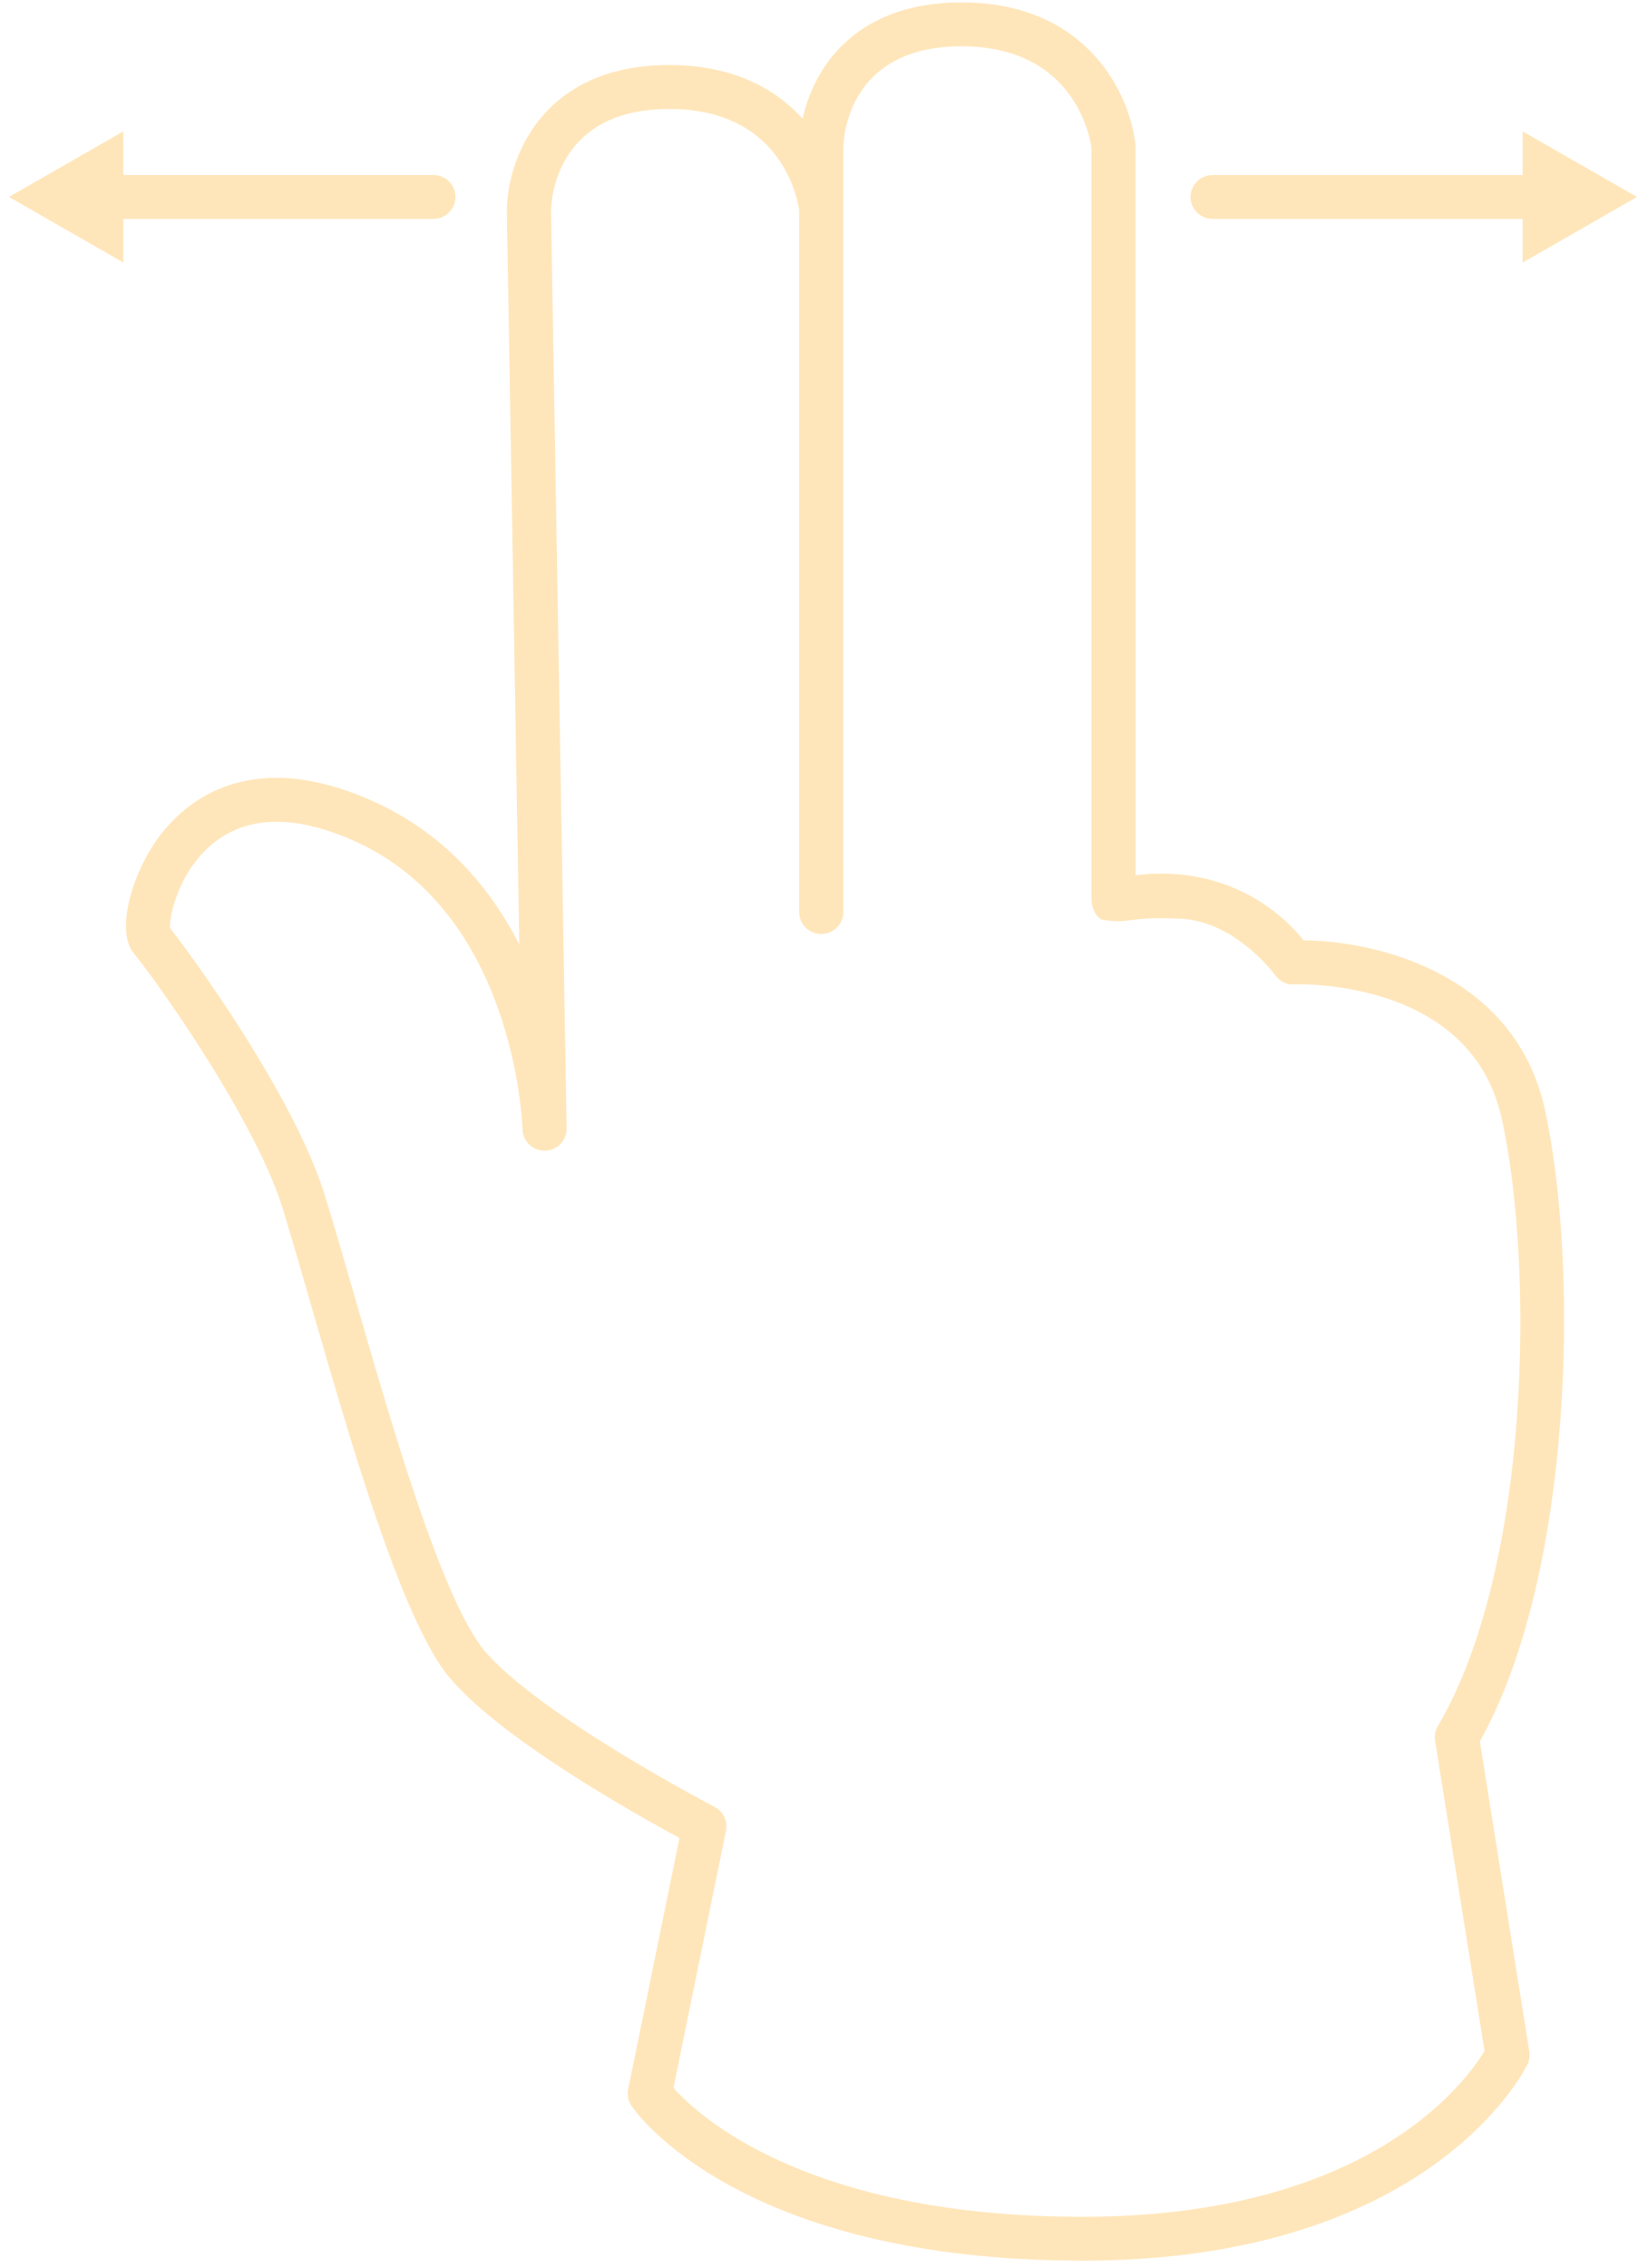 <?xml version="1.0" encoding="UTF-8"?> <svg xmlns="http://www.w3.org/2000/svg" width="164" height="227" viewBox="0 0 164 227" fill="none"><g clip-path="url(#clip0_170_175)"><path d="M45.602 19.71C45.602 19.422 45.545 19.137 45.434 18.87C45.323 18.604 45.161 18.362 44.956 18.158C44.75 17.954 44.507 17.793 44.239 17.682C43.971 17.572 43.684 17.515 43.394 17.515H12.351V13.144L0.9 19.71L12.351 26.277V21.908H43.394C43.684 21.908 43.971 21.851 44.24 21.741C44.508 21.63 44.751 21.468 44.956 21.264C45.162 21.06 45.324 20.817 45.435 20.551C45.546 20.284 45.602 19.999 45.602 19.71Z" fill="#FFE6BA"></path><path d="M121.407 21.908H152.449V26.281L163.9 19.714L152.449 13.147V17.518H121.407C120.821 17.518 120.259 17.749 119.844 18.161C119.43 18.572 119.197 19.131 119.197 19.713C119.197 20.295 119.43 20.854 119.844 21.265C120.259 21.677 120.821 21.908 121.407 21.908Z" fill="#FFE6BA"></path><path d="M154.66 110.968C151.719 97.663 138.2 94.169 130.523 94.111C127.342 90.137 121.516 86.626 113.699 87.59L113.69 14.583C113.225 9.623 108.985 0.24 96.272 0.24C85.64 0.24 81.483 6.769 80.361 11.878C77.655 8.887 73.406 6.508 67.01 6.508C54.147 6.508 50.746 16.064 50.746 21.146L51.994 94.533C49.099 88.85 44.441 83.241 36.927 79.998C25.032 74.86 18.714 80.073 16.005 83.633C13.27 87.229 11.527 93.148 13.382 95.387C15.612 98.083 25.352 111.77 28.209 120.637C32.401 134.187 39.036 160.795 45.012 167.897C50.138 174.004 63.534 181.515 68.03 183.94L62.892 209.088C62.834 209.372 62.833 209.664 62.889 209.948C62.945 210.232 63.057 210.502 63.219 210.742C63.645 211.377 74.031 226.24 108.389 226.24C142.949 226.24 152.537 207.41 152.928 206.605C153.124 206.2 153.191 205.746 153.119 205.302C153.119 205.302 150.479 188.827 148.165 174.274C157.63 157.396 158.05 126.307 154.66 110.968ZM143.958 172.748C143.7 173.185 143.602 173.698 143.682 174.199C145.734 187.114 148.088 201.815 148.636 205.248C146.826 208.271 137.092 221.851 108.388 221.851C80.716 221.851 69.827 211.656 67.429 208.955L72.688 183.21C72.784 182.744 72.724 182.259 72.517 181.829C72.311 181.399 71.97 181.047 71.545 180.827C71.37 180.732 53.913 171.648 48.408 165.085C42.857 158.071 36.307 131.678 32.42 119.3C29.197 109.305 19.16 95.584 17.024 92.88C16.941 91.678 17.882 87.231 21.301 84.433C24.696 81.656 29.365 81.517 35.163 84.023C51.628 91.134 52.299 112.64 52.313 113.028C52.33 113.605 52.575 114.153 52.996 114.552C53.416 114.951 53.979 115.169 54.56 115.159C55.142 115.15 55.696 114.913 56.103 114.5C56.51 114.087 56.736 113.531 56.733 112.953L55.171 21.124C55.182 20.077 55.604 10.905 67.014 10.905C78.809 10.898 79.98 20.844 80.012 21.057V91.279C80.012 91.862 80.245 92.42 80.659 92.832C81.074 93.243 81.636 93.475 82.222 93.475C82.809 93.475 83.371 93.243 83.785 92.832C84.2 92.42 84.433 91.862 84.433 91.279C84.433 88.564 84.421 15.199 84.433 14.852C84.443 13.807 84.865 4.633 96.276 4.633C108.076 4.633 109.245 14.579 109.278 14.789V89.737C109.241 90.581 109.511 91.559 110.292 92.036C113.204 92.521 112.787 91.713 117.76 91.925C123.523 91.925 127.627 97.534 127.669 97.586C128.098 98.192 128.765 98.572 129.56 98.514C130.282 98.486 147.281 98.025 150.347 111.912C153.629 126.775 153.248 156.993 143.958 172.748Z" fill="#FFE6BA"></path></g><defs><clipPath id="clip0_170_175"><rect width="163" height="226" fill="white" transform="translate(0.9 0.24)"></rect></clipPath></defs></svg> 